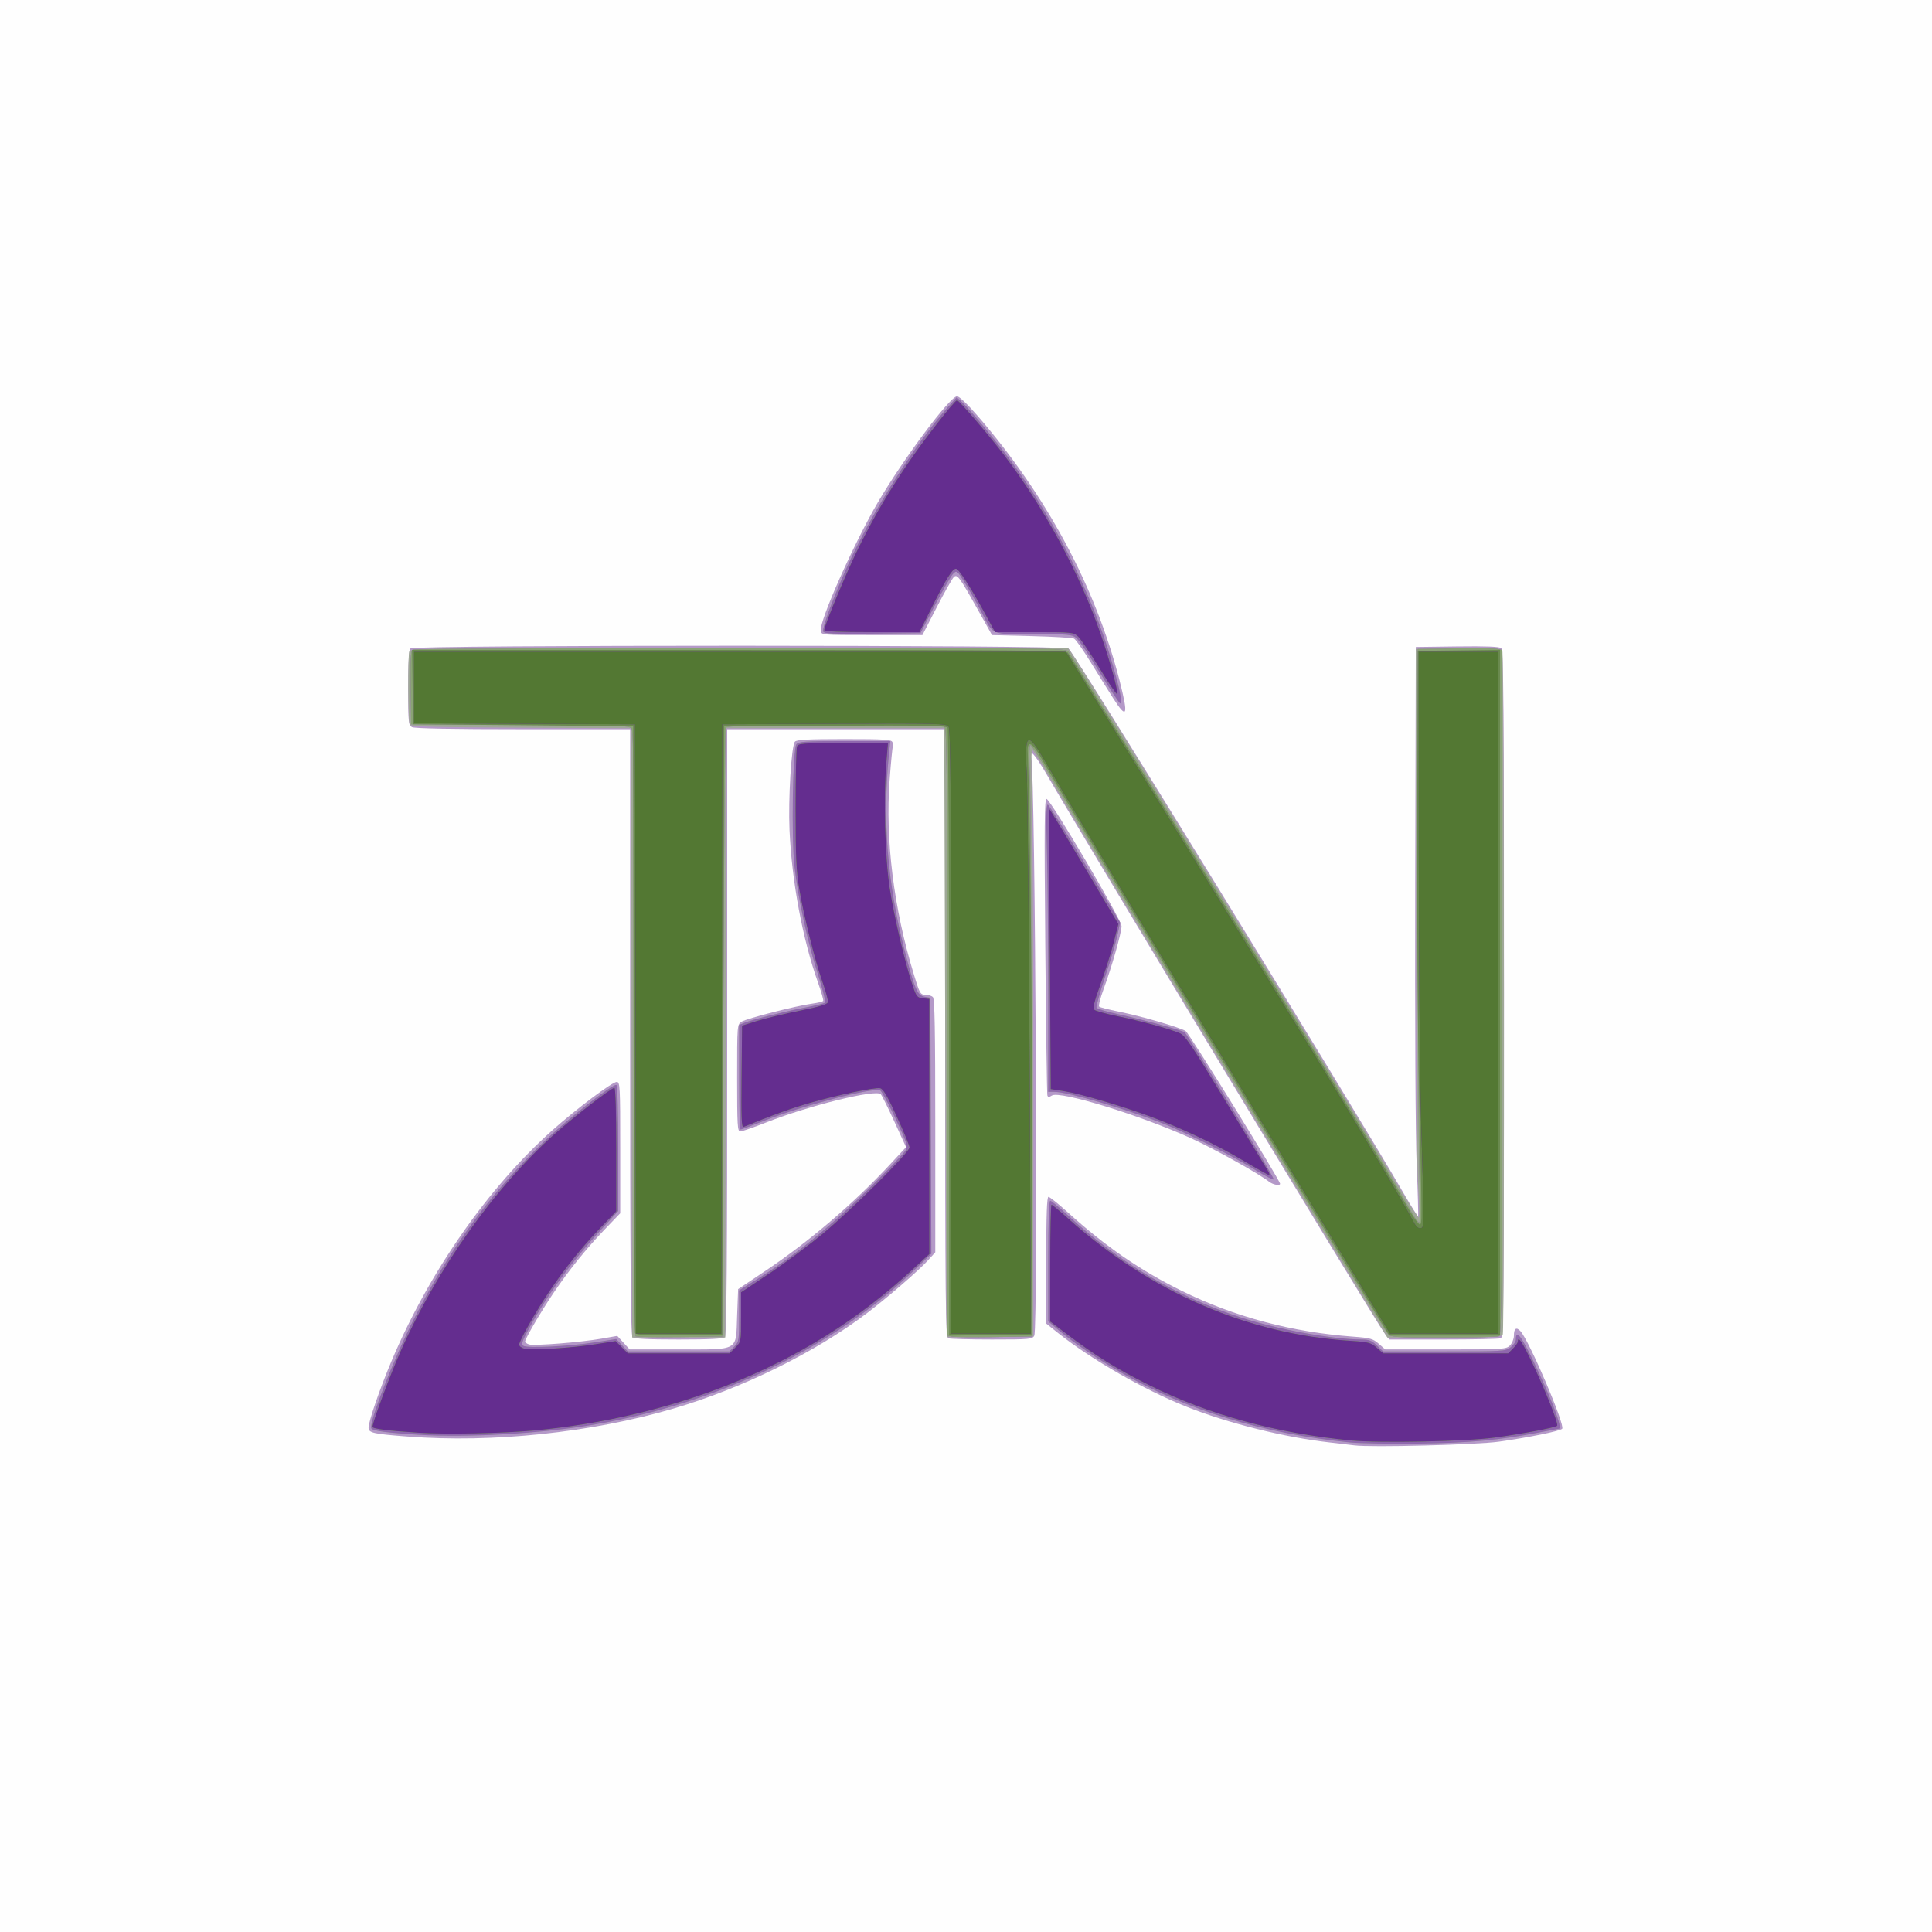 <!-- Created with Inkscape (http://www.inkscape.org/) -->
<svg xmlns="http://www.w3.org/2000/svg" width="975" height="975" version="1.1" viewBox="0 0 975 975">
 <rect x="0" y="0" width="975" height="975" fill="#333333" stroke="none"/>
 <path d="m0 487.5v-487.5h975v975h-975z" fill="#fefefe"/>
 <path d="m683.5 729.41c-1.65-0.224-7.275-0.886-12.5-1.471-22.736-2.545-51.178-9.643-72.202-18.018-21.584-8.598-48.01-23.777-65.048-37.364l-5.75-4.585v-31.985c0-22.917 0.317-31.985 1.119-31.985 0.615 0 5.003 3.516 9.75 7.814 19.074 17.268 36.613 29.346 57.631 39.689 26.597 13.088 55.392 20.767 86.5 23.067 8.507 0.629 9.843 1.002 12.785 3.566l3.285 2.863h30.465c29.132 0 30.553-0.087 32.465-2 1.1-1.1 2-3.323 2-4.941 0-3.695 1.26-4.534 3.346-2.229 4.514 4.988 22.679 47.545 21.007 49.216-1.192 1.192-16.985 4.413-31.931 6.512-11.283 1.585-64.862 2.944-72.922 1.85zm-477.5-4.425c-17.736-1.355-20-1.865-20-4.501 0-3.144 5.605-19.416 11.533-33.482 18.913-44.877 48.77-87.706 81.387-116.75 12.213-10.873 30.038-24.254 32.311-24.254 1.657 0 1.769 2.108 1.769 33.144v33.144l-7.822 8.148c-9.394 9.785-18.388 20.975-26.146 32.53-6.144 9.152-14.032 22.675-14.032 24.057 0 0.464 0.888 1.125 1.974 1.47 2.523 0.801 26.075-1.071 36.526-2.903l8-1.402 6.27 6.813h24.504c31.224 0 29.035 1.26 29.726-17.121l0.5-13.305 14-9.374c21.817-14.608 44.366-33.88 62.588-53.491l8.168-8.791-5.818-12.709c-3.2-6.99-6.323-13.284-6.941-13.986-2.351-2.674-36.248 5.697-58.16 14.362-6.139 2.428-11.877 4.414-12.75 4.414-1.411 0-1.588-3.001-1.588-26.977 0-26.882 8e-3 -26.982 2.25-28.418 2.544-1.629 27.502-8.02 35.499-9.09 2.887-0.386 5.443-1.016 5.68-1.401s-0.925-4.504-2.583-9.156c-7.803-21.896-13.254-51.026-14.401-76.958-0.698-15.79 0.917-42.527 2.699-44.675 0.857-1.032 6.353-1.325 24.87-1.325 20.806 0 23.847 0.198 24.381 1.59 0.336 0.875 0.419 1.899 0.186 2.276s-0.961 7.92-1.616 16.762c-2.24 30.206 2.089 64.976 12.219 98.122 2.941 9.622 3.294 10.25 5.774 10.25 1.453 0 3.181 0.54 3.841 1.2 0.908 0.908 1.2 16.71 1.2 64.997v63.797l-3.603 3.988c-4.66 5.159-20.641 18.98-31.1 26.898-26.184 19.823-62.897 37.878-97.739 48.067-41.328 12.085-90.906 17.295-133.56 14.036zm113.2-50.183c-0.923-0.923-1.2-36.489-1.2-154v-152.8h-54.066c-35.357 0-54.735-0.358-56-1.035-1.807-0.967-1.934-2.271-1.934-19.8 0-13.262 0.352-19.117 1.2-19.965 1.789-1.789 329.73-1.74 332.02 0.05 3.125 2.44 143.42 230.49 169.2 275.04 3.754 6.486 6.997 11.62 7.208 11.409 0.211-0.211-0.091-11.593-0.671-25.292-0.64-15.117-0.938-71.494-0.758-143.41l0.296-118.5 20.873-0.271c14.552-0.189 21.29 0.075 22.25 0.872 1.16 0.963 1.377 28.472 1.377 174.41 0 157.08-0.148 173.33-1.582 173.88-0.87 0.334-13.897 0.607-28.949 0.607h-27.367l-2.442-3.25c-4.411-5.87-147.57-242.67-170.49-282-6.091-10.454-9.11-13.619-7.724-8.098 2.042 8.136 3.496 287.71 1.516 291.41-0.971 1.815-2.29 1.934-21.418 1.934-11.211 0-21.095-0.273-21.965-0.607-1.433-0.55-1.582-15.048-1.582-154v-153.39h-110v152.8c0 117.51-0.277 153.08-1.2 154-0.861 0.861-7.444 1.2-23.3 1.2s-22.439-0.339-23.3-1.2zm321.3-78.415c-5.495-4.261-27.533-16.527-39.5-21.985-25.188-11.487-66.107-24.064-70.126-21.554-1.511 0.944-2.004 0.928-2.318-0.074-0.219-0.7-0.69-34.733-1.046-75.629-0.534-61.31-0.416-74.282 0.671-73.936 2.29 0.73 37.798 60.97 37.809 64.143 0.011 3.359-4.828 20.361-9.071 31.868-1.645 4.461-2.637 8.417-2.205 8.791 0.432 0.375 4.835 1.494 9.786 2.487 11.37 2.281 31.09 8.004 33.879 9.833 1.805 1.184 47.621 75.322 47.621 77.06 0 1.175-3.518 0.533-5.5-1.004zm-78.816-244.14c-2.367-3.712-7.415-11.803-11.219-17.98-3.804-6.176-7.602-11.573-8.44-11.994s-10.497-0.992-21.464-1.27l-19.94-0.506-6.194-11.086c-10.341-18.508-11.356-19.913-13.117-18.152-0.83 0.83-4.727 7.748-8.659 15.374l-7.15 13.864h-25.5c-25.378 0-25.501-0.01-25.808-2.163-0.714-5.014 16.747-44.253 28.91-64.965 12.99-22.12 36.341-53.372 39.879-53.372 1.118 0 5.391 4.091 10.707 10.25 34.589 40.077 59.133 85.903 71.271 133.07 4.641 18.034 3.869 20.139-3.275 8.932z" fill="#b499c8"/>
 <path d="m681.5 727.96c-43.496-4.355-82.36-16.161-115.18-34.99-12.384-7.105-24.461-15.274-32.073-21.696l-5.25-4.428v-30.423c0-19.814 0.352-30.423 1.01-30.423 0.555 0 4.424 3.166 8.597 7.034 26.03 24.136 54.842 41.174 87.705 51.865 18.567 6.041 46.373 11.1 61.001 11.1 3.515 0 5.018 0.599 7.53 3l3.139 3h30.874c29.72 0 30.973-0.077 33.509-2.073 1.449-1.14 2.635-2.913 2.635-3.941 0-5.125 2.567-2.037 8.473 10.192 9.511 19.694 15.271 34.8 13.277 34.824-0.138 2e-3 -4.824 0.891-10.414 1.976-19.851 3.854-34.412 5.191-60.336 5.539-14.025 0.188-29.55-0.063-34.5-0.559zm-470.5-3.913c-15.444-0.957-22.822-1.948-23.576-3.169-1.501-2.429 11.162-34.972 21.547-55.377 18.084-35.531 38.64-63.573 65.432-89.265 12.246-11.743 35.145-29.633 36.699-28.672 0.5 0.309 0.898 14.53 0.898 32.072v31.517l-8.455 9.174c-15.223 16.517-27.24 32.963-36.551 50.025-3.498 6.41-4.029 8.028-2.889 8.817 1.903 1.317 23.12 0.284 36.276-1.765l10.588-1.649 5.835 6.246h51.288l2.454-2.455c2.353-2.353 2.455-2.989 2.455-15.396v-12.942l7.75-4.808c19.973-12.392 36.579-25.803 58.308-47.091 9.107-8.922 17.163-17.352 17.902-18.734 1.24-2.317 0.848-3.57-5.058-16.162-3.521-7.508-6.991-13.88-7.71-14.16-3.911-1.524-39.239 7.702-58.193 15.197-6.325 2.501-11.838 4.548-12.25 4.549-0.412 1e-3 -0.75-11.868-0.75-26.377v-26.379l2.75-1.107c4.158-1.674 20.619-5.805 30.75-7.717 4.95-0.934 9.373-2.03 9.828-2.436 0.455-0.406-1.255-7.206-3.802-15.11-5.05-15.675-9.75-37.468-11.592-53.742-1.605-14.178-0.89-59.275 0.975-61.522 1.156-1.393 4.421-1.609 24.352-1.609h23.016l-0.628 6.25c-3.362 33.456-0.838 65.474 7.815 99.148 5.046 19.637 6.473 22.985 10.065 23.607l2.97 0.514 0.257 64.595 0.257 64.595-8.323 7.99c-41.145 39.5-98.872 67.384-161.98 78.24-26.308 4.526-63.508 6.667-88.71 5.105zm107.75-202.8-0.253-153.75-55.446-0.259c-42.832-0.2-55.626-0.541-56.235-1.5-0.92-1.448-1.11-34.82-0.212-37.16 0.55-1.434 16.146-1.582 166.45-1.582h165.85l1.639 2.25c6.296 8.642 143.05 231.41 161.62 263.27 7.234 12.412 13.452 22.211 13.818 21.776 0.366-0.436 0.231-7.317-0.301-15.292-0.532-7.981-1.015-72.272-1.074-143l-0.107-128.5 21.428-0.27c16.475-0.208 21.615 0.023 22.235 1 0.925 1.457 1.152 342.78 0.23 345.19-0.534 1.392-4.069 1.582-29.42 1.582h-28.813l-13.24-21.75c-64.615-106.14-140.27-231.66-158.83-263.5-3.446-5.911-6.67-10.997-7.165-11.303-0.532-0.329-0.598 9.584-0.16 24.247 0.407 13.642 0.74 80.378 0.74 148.3v123.5l-21.75 0.27c-11.962 0.148-21.859 0.148-21.992 0-0.133-0.148-0.471-69.344-0.75-153.77l-0.508-153.5h-110l-0.253 153.75-0.253 153.75h-46.987zm314.75 69.169c-11.645-7.188-33.893-18.4-46.263-23.313-18.597-7.386-48.466-16.106-55.168-16.106h-3.069v-48.338c0-26.586-0.299-59.273-0.664-72.638-0.486-17.785-0.363-24.196 0.459-23.912 0.617 0.213 9.07 13.663 18.783 29.888l17.661 29.5-1.196 6c-0.658 3.3-3.431 12.712-6.163 20.915-2.732 8.203-4.769 15.429-4.529 16.056 0.241 0.628 5.157 2.131 10.924 3.342 10.452 2.193 31.115 7.798 33.458 9.075 1.561 0.851 45.418 73.162 45.044 74.268-0.152 0.45-4.327-1.682-9.277-4.737zm-78.468-251.04c-5.207-8.566-10.556-16.43-11.885-17.476-2.184-1.718-4.264-1.901-21.627-1.901-22.19 0-19.809 1.071-26.673-12-2.455-4.675-6.16-11.152-8.235-14.393-3.7-5.782-3.807-5.857-5.663-4-1.041 1.041-5.168 8.193-9.171 15.893l-7.279 14-24.275 0.268c-19.817 0.219-24.371 0.016-24.8-1.102-0.653-1.701 5.575-18.389 12.563-33.665 12.569-27.477 34.078-61.362 50.781-80l4.033-4.5 2.707 2.5c4.031 3.723 16.921 19.234 24.753 29.788 22.072 29.741 40.841 67.032 50.689 100.71 4.202 14.371 5.661 21.513 4.387 21.476-0.461-0.013-5.098-7.033-10.306-15.599z" fill="#9fa897"/>
 <path d="m681.5 727.96c-43.496-4.355-82.36-16.161-115.18-34.99-12.384-7.105-24.461-15.274-32.073-21.696l-5.25-4.428v-30.423c0-19.814 0.352-30.423 1.01-30.423 0.555 0 4.424 3.166 8.597 7.034 26.03 24.136 54.842 41.174 87.705 51.865 18.567 6.041 46.373 11.1 61.001 11.1 3.515 0 5.018 0.599 7.53 3l3.139 3h30.874c29.72 0 30.973-0.077 33.509-2.073 1.449-1.14 2.635-2.913 2.635-3.941 0-5.125 2.567-2.037 8.473 10.192 9.511 19.694 15.271 34.8 13.277 34.824-0.138 2e-3 -4.824 0.891-10.414 1.976-19.851 3.854-34.412 5.191-60.336 5.539-14.025 0.188-29.55-0.063-34.5-0.559zm-470.5-3.913c-15.444-0.957-22.822-1.948-23.576-3.169-1.501-2.429 11.162-34.972 21.547-55.377 18.084-35.531 38.64-63.573 65.432-89.265 12.246-11.743 35.145-29.633 36.699-28.672 0.5 0.309 0.898 14.53 0.898 32.072v31.517l-8.455 9.174c-15.223 16.517-27.24 32.963-36.551 50.025-3.498 6.41-4.029 8.028-2.889 8.817 1.903 1.317 23.12 0.284 36.276-1.765l10.588-1.649 5.835 6.246h51.288l2.454-2.455c2.353-2.353 2.455-2.989 2.455-15.396v-12.942l7.75-4.808c19.973-12.392 36.579-25.803 58.308-47.091 9.107-8.922 17.163-17.352 17.902-18.734 1.24-2.317 0.848-3.57-5.058-16.162-3.521-7.508-6.991-13.88-7.71-14.16-3.911-1.524-39.239 7.702-58.193 15.197-6.325 2.501-11.838 4.548-12.25 4.549-0.412 1e-3 -0.75-11.868-0.75-26.377v-26.379l2.75-1.107c4.158-1.674 20.619-5.805 30.75-7.717 4.95-0.934 9.373-2.03 9.828-2.436 0.455-0.406-1.255-7.206-3.802-15.11-5.05-15.675-9.75-37.468-11.592-53.742-1.605-14.178-0.89-59.275 0.975-61.522 1.156-1.393 4.421-1.609 24.352-1.609h23.016l-0.628 6.25c-3.362 33.456-0.838 65.474 7.815 99.148 5.046 19.637 6.473 22.985 10.065 23.607l2.97 0.514 0.257 64.595 0.257 64.595-8.323 7.99c-41.145 39.5-98.872 67.384-161.98 78.24-26.308 4.526-63.508 6.667-88.71 5.105zm109.69-49.694c-0.377-0.377-0.686-69.15-0.686-152.83 0-120.15-0.263-152.5-1.25-153.83-1.143-1.545-5.957-1.711-56.25-1.941l-55-0.252-0.273-18.427c-0.209-14.073 0.028-18.618 1-19.235 0.7-0.444 75.116-0.815 165.37-0.823 155.05-0.015 164.18 0.081 165.6 1.735 1.44 1.678 82.705 132.96 119.01 192.25 21.826 35.647 47.173 78.058 52.744 88.25 2.33 4.263 4.674 7.75 5.209 7.75 0.626 0 0.683-8.29 0.16-23.25-0.447-12.788-0.813-77.925-0.813-144.75v-121.5l19-0.284c10.45-0.156 20.012-0.035 21.25 0.269l2.25 0.553v172.87c0 156.72-0.148 172.93-1.582 173.48-0.87 0.334-13.474 0.607-28.01 0.607-25.217 0-26.507-0.092-28.146-2.006-3.081-3.598-143.17-235.22-172.22-284.74-3.952-6.737-7.601-12.25-8.109-12.25-0.558 0-0.629 7.224-0.179 18.25 0.409 10.038 0.744 77.2 0.744 149.25v131l-19 0.284c-10.45 0.156-20.012 0.035-21.25-0.269l-2.25-0.553v-153.37c0-138.93-0.149-153.43-1.582-153.98-0.87-0.334-25.818-0.607-55.441-0.607-41.989 0-54.037 0.275-54.668 1.25-0.445 0.688-1.034 70.1-1.309 154.25l-0.5 153-21.564 0.269c-11.86 0.148-21.873-0.04-22.25-0.417zm312.81-83.933c-11.645-7.188-33.893-18.4-46.263-23.313-18.597-7.386-48.466-16.106-55.168-16.106h-3.069v-48.338c0-26.586-0.299-59.273-0.664-72.638-0.486-17.785-0.363-24.196 0.459-23.912 0.617 0.213 9.07 13.663 18.783 29.888l17.661 29.5-1.196 6c-0.658 3.3-3.431 12.712-6.163 20.915-2.732 8.203-4.769 15.429-4.529 16.056 0.241 0.628 5.157 2.131 10.924 3.342 10.452 2.193 31.115 7.798 33.458 9.075 1.561 0.851 45.418 73.162 45.044 74.268-0.152 0.45-4.327-1.682-9.277-4.737zm-78.468-251.04c-5.207-8.566-10.556-16.43-11.885-17.476-2.184-1.718-4.264-1.901-21.627-1.901-22.19 0-19.809 1.071-26.673-12-2.455-4.675-6.16-11.152-8.235-14.393-3.7-5.782-3.807-5.857-5.663-4-1.041 1.041-5.168 8.193-9.171 15.893l-7.279 14-24.275 0.268c-19.817 0.219-24.371 0.016-24.8-1.102-0.653-1.701 5.575-18.389 12.563-33.665 12.569-27.477 34.078-61.362 50.781-80l4.033-4.5 2.707 2.5c4.031 3.723 16.921 19.234 24.753 29.788 22.072 29.741 40.841 67.032 50.689 100.71 4.202 14.371 5.661 21.513 4.387 21.476-0.461-0.013-5.098-7.033-10.306-15.599z" fill="#8f67ae"/>
 <path d="m682 726.96c-37.617-3.547-72.287-13.061-102.35-28.088-16.429-8.212-26.935-14.754-41.9-26.092l-7.75-5.872v-29.455c0-16.2 0.296-29.455 0.658-29.455s4.074 3.061 8.25 6.803c41.624 37.296 90.559 58.541 142.46 61.848 9.247 0.589 10.425 0.896 13.421 3.498l3.285 2.852h63.021l2.454-2.455c1.35-1.35 2.455-2.925 2.455-3.5 0-3.229 2.362 0.355 7.714 11.705 6.84 14.504 12.898 29.971 12.065 30.804-0.914 0.914-18.33 4.188-31.78 5.974-14.607 1.94-57.556 2.795-72 1.433zm-470.67-3.926c-15.839-1.021-23.328-1.983-23.328-2.996 0-2.235 8.797-25.883 14.103-37.911 18.499-41.933 47.446-82.81 77.79-109.84 10.134-9.029 28.592-23.284 30.15-23.284 0.589 0 0.957 11.977 0.957 31.144v31.144l-7.822 8.148c-9.436 9.829-18.436 21.036-26.124 32.53-6.904 10.323-15.054 24.736-15.054 26.624 0 0.755 1.189 1.672 2.643 2.036 3.654 0.917 23.558-0.325 35.827-2.236l10.18-1.585 6.196 6.196h51.308l2.923-2.923c2.919-2.919 2.923-2.942 2.923-15.412v-12.488l14.25-9.502c7.838-5.226 19.987-14.268 26.998-20.092 14.802-12.297 43.752-41.09 43.752-43.515 0-0.911-2.891-7.937-6.424-15.612-4.909-10.665-6.909-14.03-8.479-14.273-2.928-0.451-21.573 3.445-35.19 7.353-9.436 2.708-19.627 6.391-33.673 12.17-1.008 0.414-1.212-4.768-1-25.3l0.267-25.821 7.499-2.348c4.125-1.292 13.799-3.615 21.5-5.164 10.281-2.068 14.083-3.227 14.308-4.362 0.169-0.85-1.031-5.338-2.667-9.972-3.882-10.998-9.474-33.392-11.796-47.239-1.503-8.96-1.845-16.47-1.845-40.5 0-16.225 0.323-30.288 0.719-31.25 0.654-1.594 2.735-1.75 23.31-1.75h22.592l-0.81 9.75c-1.483 17.839-0.72 47.373 1.631 63.143 2.088 14.007 7.991 39.001 11.833 50.107 1.715 4.958 2.215 5.531 5.064 5.813l3.161 0.313v128.71l-7.75 7.173c-28.103 26.01-58.361 44.937-94.75 59.267-29.608 11.66-63.511 19.567-97 22.624-16.25 1.483-44.303 2.032-58.172 1.138zm109.36-48.683c-0.377-0.377-0.686-69.15-0.686-152.83 0-120.15-0.263-152.5-1.25-153.83-1.143-1.545-5.957-1.711-56.25-1.941l-55-0.252-0.273-18.427c-0.209-14.073 0.028-18.618 1-19.235 0.7-0.444 75.116-0.815 165.37-0.823 155.05-0.015 164.18 0.081 165.6 1.735 1.44 1.678 82.705 132.96 119.01 192.25 21.826 35.647 47.173 78.058 52.744 88.25 2.33 4.263 4.674 7.75 5.209 7.75 0.626 0 0.683-8.29 0.16-23.25-0.447-12.788-0.813-77.925-0.813-144.75v-121.5l19-0.284c10.45-0.156 20.012-0.035 21.25 0.269l2.25 0.553v172.87c0 156.72-0.148 172.93-1.582 173.48-0.87 0.334-13.474 0.607-28.01 0.607-25.217 0-26.507-0.092-28.146-2.006-3.081-3.598-143.17-235.22-172.22-284.74-3.952-6.737-7.601-12.25-8.109-12.25-0.558 0-0.629 7.224-0.179 18.25 0.409 10.038 0.744 77.2 0.744 149.25v131l-19 0.284c-10.45 0.156-20.012 0.035-21.25-0.269l-2.25-0.553v-153.37c0-138.93-0.149-153.43-1.582-153.98-0.87-0.334-25.818-0.607-55.441-0.607-41.989 0-54.037 0.275-54.668 1.25-0.445 0.688-1.034 70.1-1.309 154.25l-0.5 153-21.564 0.269c-11.86 0.148-21.873-0.04-22.25-0.417zm306.31-88.902c-13.341-7.944-31.523-16.528-47-22.188-14.633-5.352-34.734-11.261-42.616-12.527l-7.115-1.143-0.494-70.546c-0.272-38.8-0.398-70.667-0.281-70.816s8.016 12.86 17.554 28.907l17.341 29.177-2.304 9.092c-1.267 5.001-4.256 14.493-6.642 21.093-3.326 9.201-4.058 12.254-3.14 13.091 0.659 0.6 6.031 2.076 11.94 3.28 11.278 2.299 25.682 6.235 31.101 8.499 2.713 1.134 6.238 6.354 23.112 34.234 10.95 18.093 20.555 33.909 21.343 35.146s1.044 2.226 0.568 2.197-6.49-3.403-13.365-7.496zm-72.029-248.11c-4.659-7.611-9.549-14.85-10.867-16.087-2.318-2.177-3.041-2.25-22.16-2.25h-19.764l-4.215-7.75c-8.004-14.718-14.105-24.25-15.521-24.25-1.832 0-4.837 4.822-12.367 19.844l-6.093 12.156h-23.992c-16.224 0-23.992-0.343-23.992-1.059 0-2.358 11.648-30.253 17.566-42.068 7.906-15.782 14.564-27.148 24.529-41.872 8.224-12.152 23.662-32 24.89-32 0.981 0 15.163 16.486 23.227 27 20.694 26.98 38.792 60.465 49.365 91.332 4.847 14.152 8.722 28.273 8.193 29.86-0.18 0.54-4.139-5.245-8.798-12.855z" fill="#8aa375"/>
 <path d="m682 726.96c-37.617-3.547-72.287-13.061-102.35-28.088-16.429-8.212-26.935-14.754-41.9-26.092l-7.75-5.872v-29.455c0-16.2 0.296-29.455 0.658-29.455s4.074 3.061 8.25 6.803c41.624 37.296 90.559 58.541 142.46 61.848 9.247 0.589 10.425 0.896 13.421 3.498l3.285 2.852h63.021l2.454-2.455c1.35-1.35 2.455-2.925 2.455-3.5 0-3.229 2.362 0.355 7.714 11.705 6.84 14.504 12.898 29.971 12.065 30.804-0.914 0.914-18.33 4.188-31.78 5.974-14.607 1.94-57.556 2.795-72 1.433zm-470.67-3.926c-15.839-1.021-23.328-1.983-23.328-2.996 0-2.235 8.797-25.883 14.103-37.911 18.499-41.933 47.446-82.81 77.79-109.84 10.134-9.029 28.592-23.284 30.15-23.284 0.589 0 0.957 11.977 0.957 31.144v31.144l-7.822 8.148c-9.436 9.829-18.436 21.036-26.124 32.53-6.904 10.323-15.054 24.736-15.054 26.624 0 0.755 1.189 1.672 2.643 2.036 3.654 0.917 23.558-0.325 35.827-2.236l10.18-1.585 6.196 6.196h51.308l2.923-2.923c2.919-2.919 2.923-2.942 2.923-15.412v-12.488l14.25-9.502c7.838-5.226 19.987-14.268 26.998-20.092 14.802-12.297 43.752-41.09 43.752-43.515 0-0.911-2.891-7.937-6.424-15.612-4.909-10.665-6.909-14.03-8.479-14.273-2.928-0.451-21.573 3.445-35.19 7.353-9.436 2.708-19.627 6.391-33.673 12.17-1.008 0.414-1.212-4.768-1-25.3l0.267-25.821 7.499-2.348c4.125-1.292 13.799-3.615 21.5-5.164 10.281-2.068 14.083-3.227 14.308-4.362 0.169-0.85-1.031-5.338-2.667-9.972-3.882-10.998-9.474-33.392-11.796-47.239-1.503-8.96-1.845-16.47-1.845-40.5 0-16.225 0.323-30.288 0.719-31.25 0.654-1.594 2.735-1.75 23.31-1.75h22.592l-0.81 9.75c-1.483 17.839-0.72 47.373 1.631 63.143 2.088 14.007 7.991 39.001 11.833 50.107 1.715 4.958 2.215 5.531 5.064 5.813l3.161 0.313v128.71l-7.75 7.173c-28.103 26.01-58.361 44.937-94.75 59.267-29.608 11.66-63.511 19.567-97 22.624-16.25 1.483-44.303 2.032-58.172 1.138zm109.14-50.265c-0.264-0.698-0.591-69.895-0.726-153.77l-0.247-152.5-111-1-0.272-18.75-0.272-18.75h164.9c137.77 0 165.09 0.224 166.03 1.359 1.238 1.491 47.317 75.828 97.339 157.03 32.35 52.514 62.524 102.5 73.354 121.51 3.259 5.721 6.375 10.221 6.925 10 1.186-0.476 1.195 1.168-0.365-67.901-0.684-30.276-1.099-91.614-0.933-138l0.298-83.5 41.5-0.541v346.04h-55.857l-11.731-19.25c-58.318-95.695-150.46-248.67-164.59-273.25-3.956-6.882-6.394-7.869-6.176-2.5 1.26 31.075 2.39 139.78 2.157 207.5l-0.299 87-41.5 0.541-0.015-152.77c-8e-3 -84.024-0.375-153.34-0.814-154.03-0.63-0.992-12.649-1.204-56.735-1l-55.936 0.258-1 307-21.774 0.27c-16.878 0.209-21.882-0.016-22.253-1zm306.53-87.319c-13.341-7.944-31.523-16.528-47-22.188-14.633-5.352-34.734-11.261-42.616-12.527l-7.115-1.143-0.494-70.546c-0.272-38.8-0.398-70.667-0.281-70.816s8.016 12.86 17.554 28.907l17.341 29.177-2.304 9.092c-1.267 5.001-4.256 14.493-6.642 21.093-3.326 9.201-4.058 12.254-3.14 13.091 0.659 0.6 6.031 2.076 11.94 3.28 11.278 2.299 25.682 6.235 31.101 8.499 2.713 1.134 6.238 6.354 23.112 34.234 10.95 18.093 20.555 33.909 21.343 35.146s1.044 2.226 0.568 2.197-6.49-3.403-13.365-7.496zm-72.029-248.11c-4.659-7.611-9.549-14.85-10.867-16.087-2.318-2.177-3.041-2.25-22.16-2.25h-19.764l-4.215-7.75c-8.004-14.718-14.105-24.25-15.521-24.25-1.832 0-4.837 4.822-12.367 19.844l-6.093 12.156h-23.992c-16.224 0-23.992-0.343-23.992-1.059 0-2.358 11.648-30.253 17.566-42.068 7.906-15.782 14.564-27.148 24.529-41.872 8.224-12.152 23.662-32 24.89-32 0.981 0 15.163 16.486 23.227 27 20.694 26.98 38.792 60.465 49.365 91.332 4.847 14.152 8.722 28.273 8.193 29.86-0.18 0.54-4.139-5.245-8.798-12.855z" fill="#6a8a4f"/>
 <path d="m682 726.96c-37.617-3.547-72.287-13.061-102.35-28.088-16.429-8.212-26.935-14.754-41.9-26.092l-7.75-5.872v-29.455c0-16.2 0.296-29.455 0.658-29.455s4.074 3.061 8.25 6.803c41.624 37.296 90.559 58.541 142.46 61.848 9.247 0.589 10.425 0.896 13.421 3.498l3.285 2.852h63.021l2.454-2.455c1.35-1.35 2.455-2.925 2.455-3.5 0-3.229 2.362 0.355 7.714 11.705 6.84 14.504 12.898 29.971 12.065 30.804-0.914 0.914-18.33 4.188-31.78 5.974-14.607 1.94-57.556 2.795-72 1.433zm-470.67-3.926c-15.839-1.021-23.328-1.983-23.328-2.996 0-2.235 8.797-25.883 14.103-37.911 18.499-41.933 47.446-82.81 77.79-109.84 10.134-9.029 28.592-23.284 30.15-23.284 0.589 0 0.957 11.977 0.957 31.144v31.144l-7.822 8.148c-9.436 9.829-18.436 21.036-26.124 32.53-6.904 10.323-15.054 24.736-15.054 26.624 0 0.755 1.189 1.672 2.643 2.036 3.654 0.917 23.558-0.325 35.827-2.236l10.18-1.585 6.196 6.196h51.308l2.923-2.923c2.919-2.919 2.923-2.942 2.923-15.412v-12.488l14.25-9.502c7.838-5.226 19.987-14.268 26.998-20.092 14.802-12.297 43.752-41.09 43.752-43.515 0-0.911-2.891-7.937-6.424-15.612-4.909-10.665-6.909-14.03-8.479-14.273-2.928-0.451-21.573 3.445-35.19 7.353-9.436 2.708-19.627 6.391-33.673 12.17-1.008 0.414-1.212-4.768-1-25.3l0.267-25.821 7.499-2.348c4.125-1.292 13.799-3.615 21.5-5.164 10.281-2.068 14.083-3.227 14.308-4.362 0.169-0.85-1.031-5.338-2.667-9.972-3.882-10.998-9.474-33.392-11.796-47.239-1.503-8.96-1.845-16.47-1.845-40.5 0-16.225 0.323-30.288 0.719-31.25 0.654-1.594 2.735-1.75 23.31-1.75h22.592l-0.81 9.75c-1.483 17.839-0.72 47.373 1.631 63.143 2.088 14.007 7.991 39.001 11.833 50.107 1.715 4.958 2.215 5.531 5.064 5.813l3.161 0.313v128.71l-7.75 7.173c-28.103 26.01-58.361 44.937-94.75 59.267-29.608 11.66-63.511 19.567-97 22.624-16.25 1.483-44.303 2.032-58.172 1.138zm109.42-203.78-0.253-153.75-111.5-0.517v-35.983h328.95l1.423 2.25c6.955 10.996 105.53 170.81 123.82 200.75 23.18 37.935 45.511 75.594 49.741 83.887 1.468 2.878 2.708 4.133 3.86 3.908 2.042-0.398 2.027 1.56 0.402-53.795-0.654-22.275-1.192-84.712-1.197-138.75l-0.008-98.25h40v344l-54.5-0.012-12.908-21.244c-80.408-132.33-144.42-238.6-161.11-267.47-9.093-15.729-10.514-14.78-9.328 6.225 0.435 7.7 1.086 74.412 1.446 148.25l0.655 134.25h-40.258v-152.31c0-120.27-0.263-152.67-1.25-154.01-1.155-1.573-5.521-1.682-57.75-1.441l-56.5 0.261-0.253 153.75-0.253 153.75h-42.987zm306.25 66.201c-13.341-7.944-31.523-16.528-47-22.188-14.633-5.352-34.734-11.261-42.616-12.527l-7.115-1.143-0.494-70.546c-0.272-38.8-0.398-70.667-0.281-70.816s8.016 12.86 17.554 28.907l17.341 29.177-2.304 9.092c-1.267 5.001-4.256 14.493-6.642 21.093-3.326 9.201-4.058 12.254-3.14 13.091 0.659 0.6 6.031 2.076 11.94 3.28 11.278 2.299 25.682 6.235 31.101 8.499 2.713 1.134 6.238 6.354 23.112 34.234 10.95 18.093 20.555 33.909 21.343 35.146s1.044 2.226 0.568 2.197-6.49-3.403-13.365-7.496zm-72.029-248.11c-4.659-7.611-9.549-14.85-10.867-16.087-2.318-2.177-3.041-2.25-22.16-2.25h-19.764l-4.215-7.75c-8.004-14.718-14.105-24.25-15.521-24.25-1.832 0-4.837 4.822-12.367 19.844l-6.093 12.156h-23.992c-16.224 0-23.992-0.343-23.992-1.059 0-2.358 11.648-30.253 17.566-42.068 7.906-15.782 14.564-27.148 24.529-41.872 8.224-12.152 23.662-32 24.89-32 0.981 0 15.163 16.486 23.227 27 20.694 26.98 38.792 60.465 49.365 91.332 4.847 14.152 8.722 28.273 8.193 29.86-0.18 0.54-4.139-5.245-8.798-12.855z" fill="#642d8f"/>
 <path d="m320.75 519.25-0.253-153.75-111.5-0.517v-35.983h328.95l1.423 2.25c6.955 10.996 105.53 170.81 123.82 200.75 23.18 37.935 45.511 75.594 49.741 83.887 1.468 2.878 2.708 4.133 3.86 3.908 2.042-0.398 2.027 1.56 0.402-53.795-0.654-22.275-1.192-84.712-1.197-138.75l-0.008-98.25h40v344l-54.5-0.012-12.908-21.244c-80.408-132.33-144.42-238.6-161.11-267.47-9.093-15.729-10.514-14.78-9.328 6.225 0.435 7.7 1.086 74.412 1.446 148.25l0.655 134.25h-40.258v-152.31c0-120.27-0.263-152.67-1.25-154.01-1.155-1.573-5.521-1.682-57.75-1.441l-56.5 0.261-0.253 153.75-0.253 153.75h-42.987z" fill="#537833"/>
</svg>
